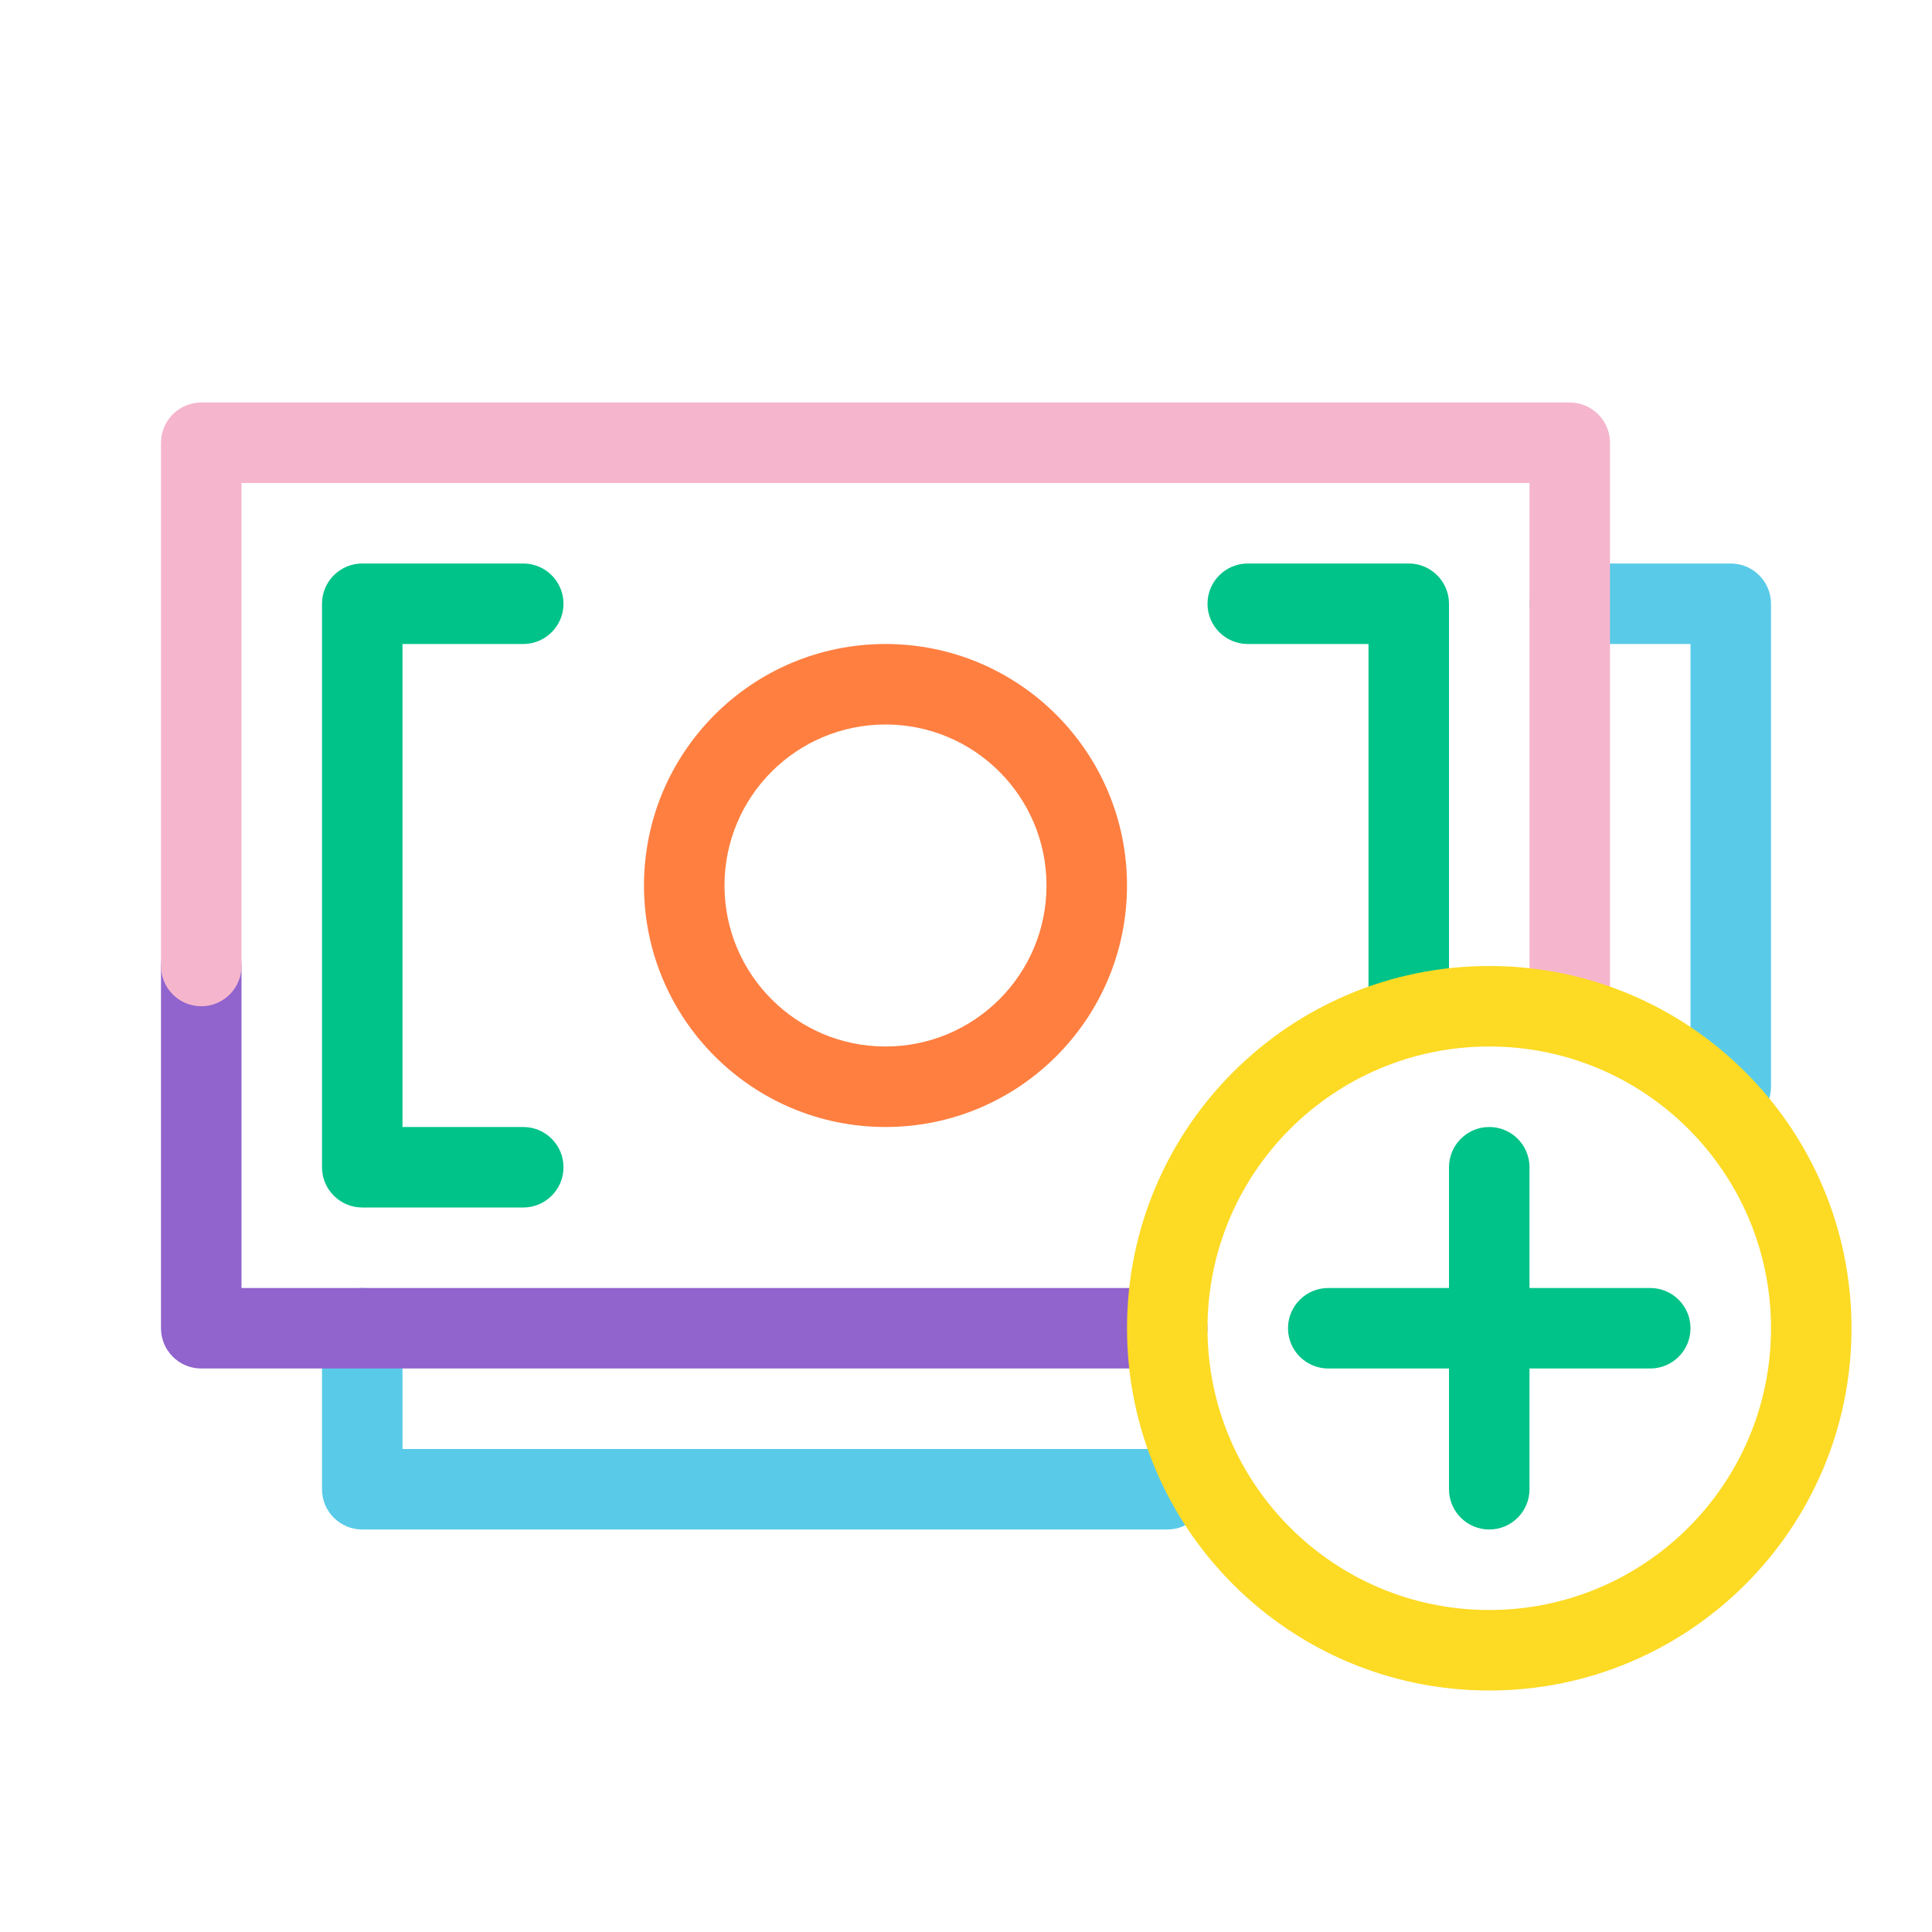 <svg width="24" height="24" viewBox="0 0 24 24" fill="none" xmlns="http://www.w3.org/2000/svg">
<path fill-rule="evenodd" clip-rule="evenodd" d="M19 7.5C19 7.224 19.224 7 19.5 7H21.5C21.776 7 22 7.224 22 7.5V13.5C22 13.776 21.776 14 21.5 14C21.224 14 21 13.776 21 13.5V8H19.5C19.224 8 19 7.776 19 7.5ZM4.5 16C4.776 16 5 16.224 5 16.5V18H14.5C14.776 18 15 18.224 15 18.5C15 18.776 14.776 19 14.5 19H4.5C4.224 19 4 18.776 4 18.5V16.5C4 16.224 4.224 16 4.5 16Z" fill="#59CBE8"/>
<path fill-rule="evenodd" clip-rule="evenodd" d="M2.5 11.5C2.776 11.5 3 11.724 3 12V16H14.5C14.776 16 15 16.224 15 16.5C15 16.776 14.776 17 14.5 17H2.5C2.224 17 2 16.776 2 16.5V12C2 11.724 2.224 11.5 2.5 11.5Z" fill="#9063CD"/>
<path fill-rule="evenodd" clip-rule="evenodd" d="M2 5.5C2 5.224 2.224 5 2.5 5H19.5C19.776 5 20 5.224 20 5.5V12.5C20 12.776 19.776 13 19.5 13C19.224 13 19 12.776 19 12.5V6H3V12C3 12.276 2.776 12.5 2.5 12.5C2.224 12.5 2 12.276 2 12V5.5Z" fill="#F5B6CD"/>
<path fill-rule="evenodd" clip-rule="evenodd" d="M11 9C9.895 9 9 9.895 9 11C9 12.105 9.895 13 11 13C12.105 13 13 12.105 13 11C13 9.895 12.105 9 11 9ZM8 11C8 9.343 9.343 8 11 8C12.657 8 14 9.343 14 11C14 12.657 12.657 14 11 14C9.343 14 8 12.657 8 11Z" fill="#FF7F41"/>
<path fill-rule="evenodd" clip-rule="evenodd" d="M4 7.5C4 7.224 4.224 7 4.5 7H6.5C6.776 7 7 7.224 7 7.5C7 7.776 6.776 8 6.5 8H5V14H6.5C6.776 14 7 14.224 7 14.5C7 14.776 6.776 15 6.5 15H4.5C4.224 15 4 14.776 4 14.5V7.5ZM15 7.5C15 7.224 15.224 7 15.5 7H17.5C17.776 7 18 7.224 18 7.5V12.5C18 12.776 17.776 13 17.5 13C17.224 13 17 12.776 17 12.5V8H15.5C15.224 8 15 7.776 15 7.5Z" fill="#00C389"/>
<path fill-rule="evenodd" clip-rule="evenodd" d="M18.5 14C18.776 14 19 14.224 19 14.5V16H20.5C20.776 16 21 16.224 21 16.5C21 16.776 20.776 17 20.5 17H19V18.5C19 18.776 18.776 19 18.5 19C18.224 19 18 18.776 18 18.5V17H16.5C16.224 17 16 16.776 16 16.5C16 16.224 16.224 16 16.5 16H18V14.5C18 14.224 18.224 14 18.5 14Z" fill="#00C389"/>
<path fill-rule="evenodd" clip-rule="evenodd" d="M18.5 13C16.567 13 15 14.567 15 16.5C15 18.433 16.567 20 18.5 20C20.433 20 22 18.433 22 16.5C22 14.567 20.433 13 18.5 13ZM14 16.5C14 14.015 16.015 12 18.5 12C20.985 12 23 14.015 23 16.5C23 18.985 20.985 21 18.5 21C16.015 21 14 18.985 14 16.5Z" fill="#FDDA24"/>
</svg>
